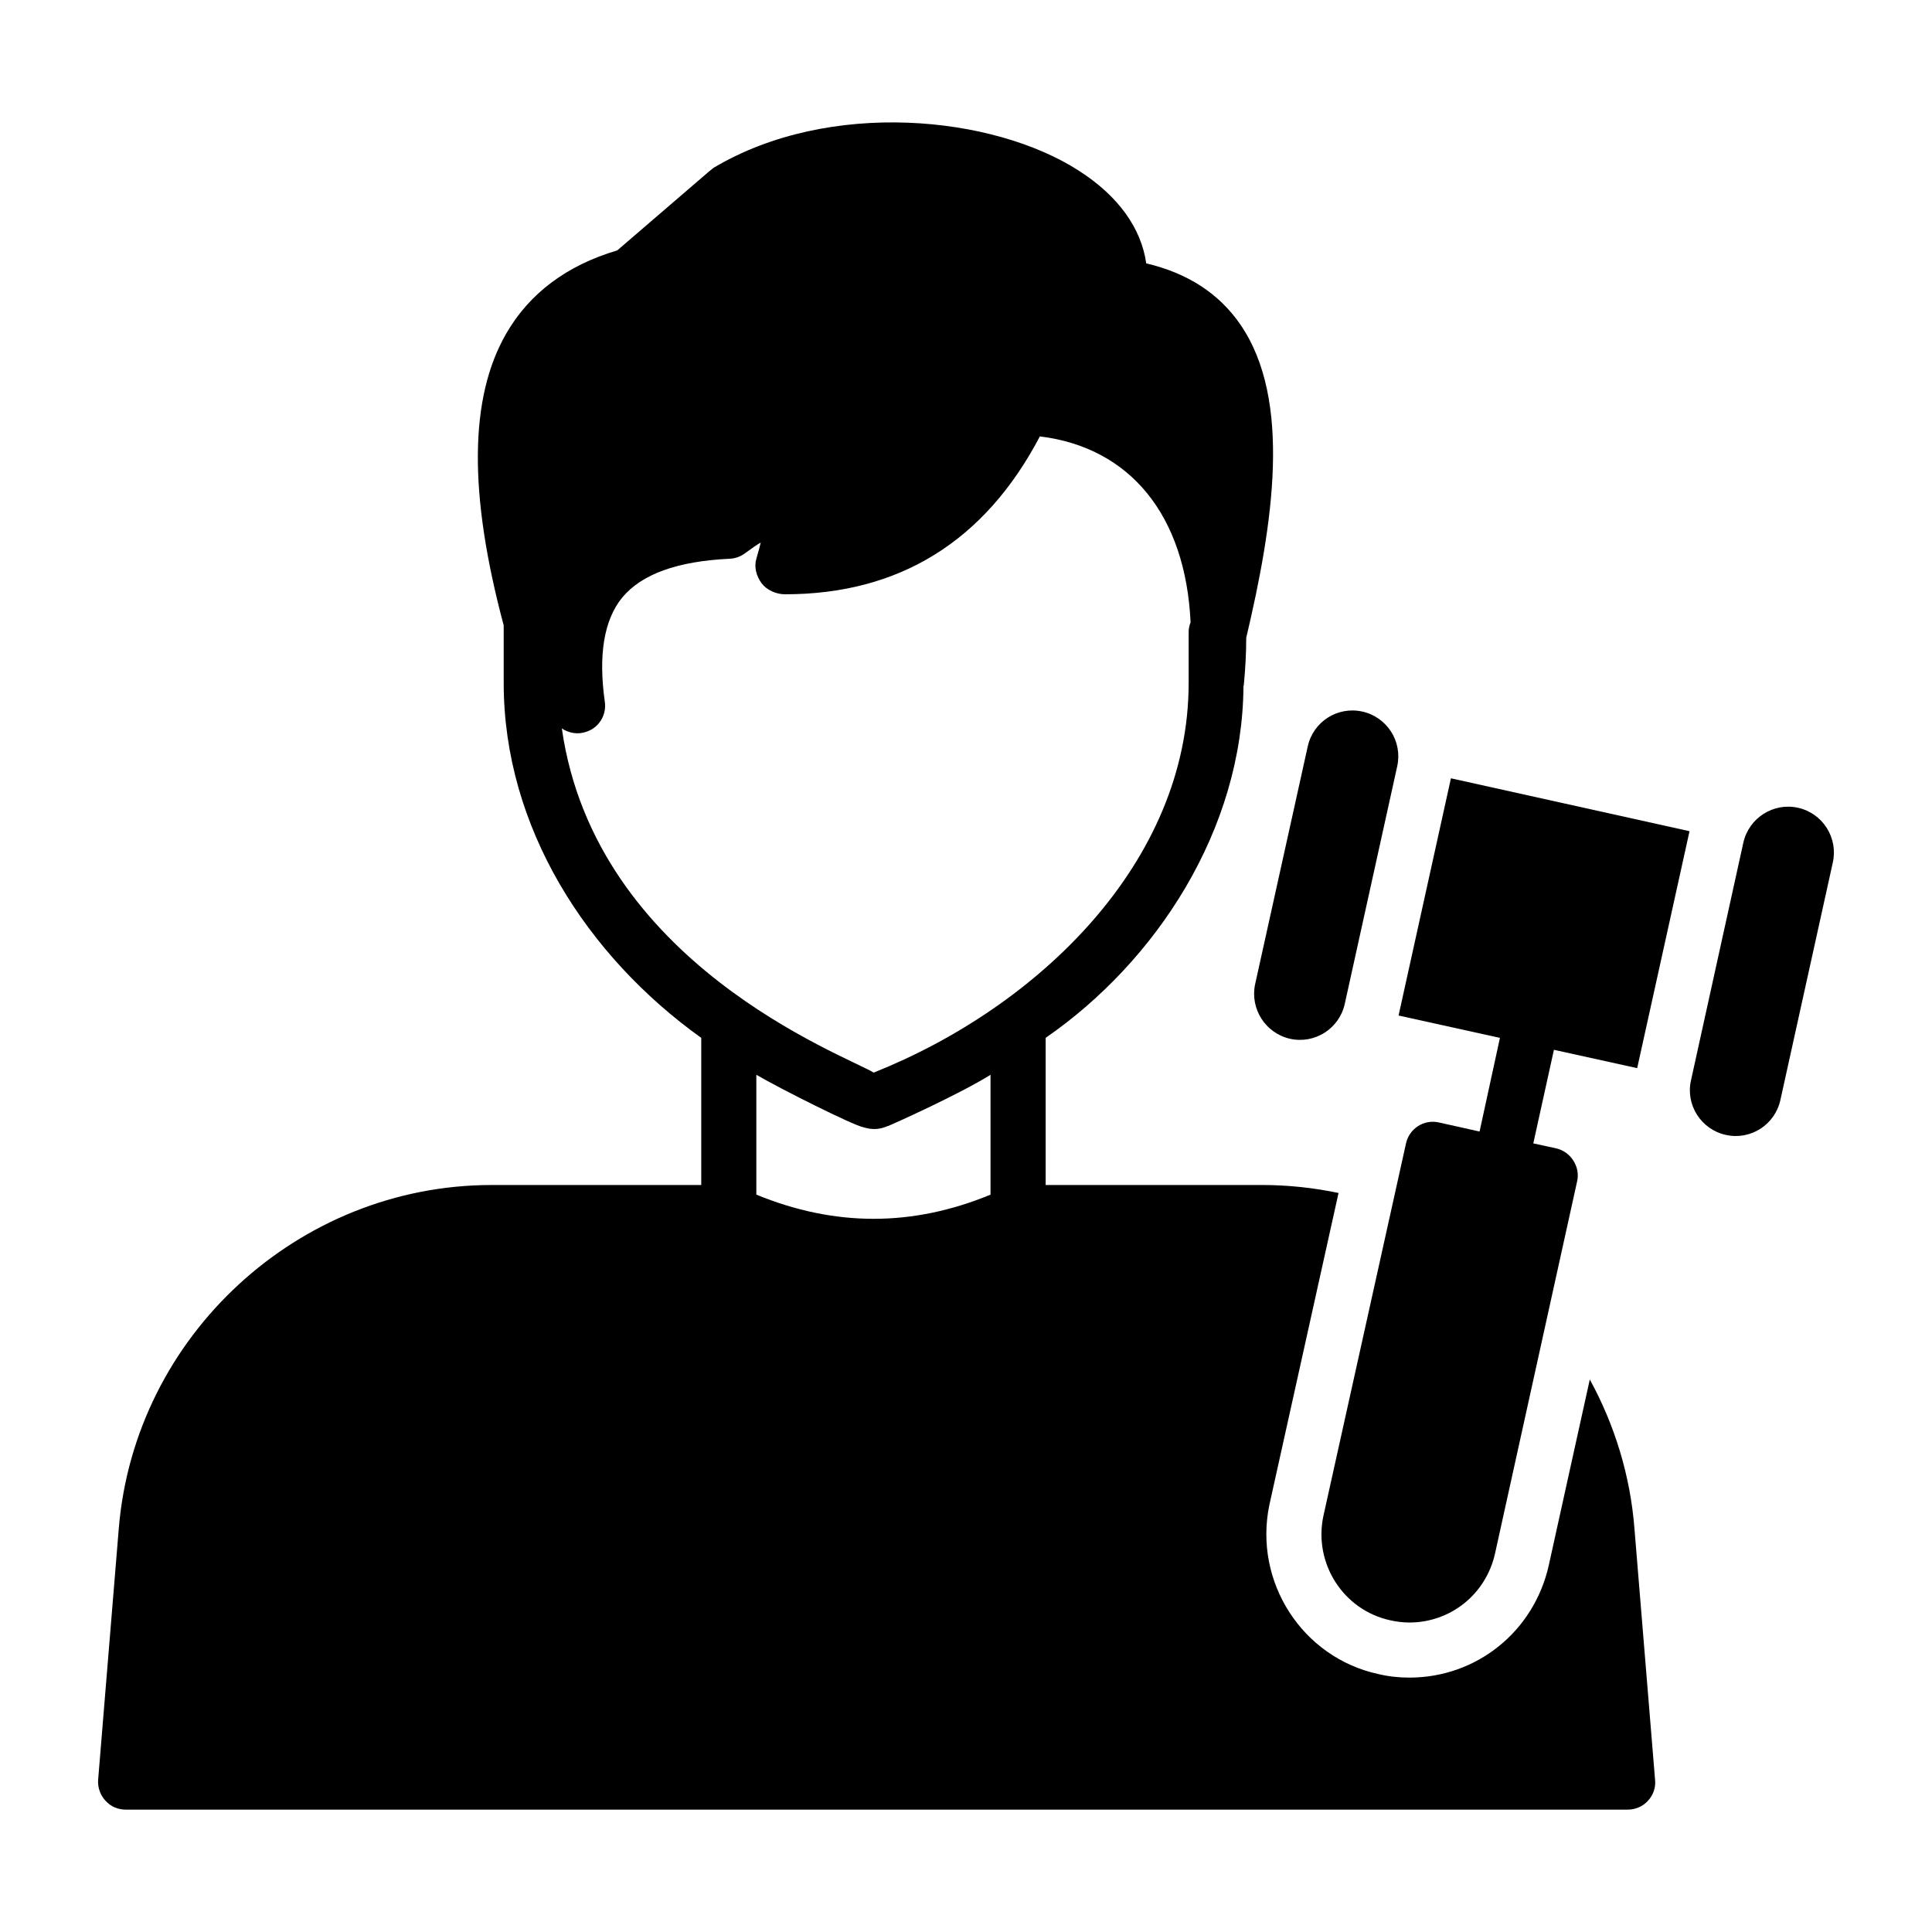 <?xml version="1.0" encoding="UTF-8"?>
<!-- Uploaded to: SVG Repo, www.svgrepo.com, Generator: SVG Repo Mixer Tools -->
<svg fill="#000000" width="800px" height="800px" version="1.1" viewBox="144 144 512 512" xmlns="http://www.w3.org/2000/svg">
 <g>
  <path d="m485.88 419.29c6.559 1.449 13.047-2.691 14.496-9.25l13.902-62.977c0.723-3.281 0.047-6.551-1.613-9.145-1.68-2.633-4.359-4.625-7.641-5.348-6.559-1.449-13.008 2.668-14.457 9.227l-13.941 63c-1.41 6.535 2.731 13.02 9.254 14.492z"/>
  <path d="m601.36 444.76c6.523 1.473 13.008-2.668 14.457-9.227l13.902-62.977c0.723-3.281 0.047-6.551-1.637-9.184-1.656-2.594-4.336-4.586-7.617-5.312-6.5-1.434-12.984 2.707-14.457 9.227l-13.879 63.016c-1.469 6.523 2.672 13.012 9.23 14.457z"/>
  <path d="m577.87 427.07 13.871-62.793-63.23-14.02-13.875 62.867 26.863 5.926-5.398 24.816-10.805-2.41c-3.941-0.875-7.812 1.605-8.688 5.551l-21.906 98.789c-2.629 12.484 5.258 24.898 17.742 27.602 1.605 0.363 3.359 0.586 5.039 0.586 10.953 0 20.297-7.519 22.707-18.254l21.758-98.645c0.438-1.898 0.074-3.871-1.023-5.551-1.023-1.605-2.629-2.773-4.527-3.211l-6.059-1.312 5.465-24.801z"/>
  <path d="m577.14 549.01c-1.094-13.875-5.184-27.309-11.828-39.43l-10.879 49.285c-3.941 17.523-19.129 29.719-36.945 29.719-2.703 0-5.551-0.293-8.25-0.949-20.152-4.379-33.078-24.461-28.84-44.832l18.328-82.652c-6.644-1.387-13.434-2.117-20.371-2.117h-57.246v-38.992c29.352-20.297 52.207-55.199 52.426-93.312h0.074c0.438-4.602 0.656-8.762 0.656-12.703 7.082-29.938 12.266-63.012-1.605-83.094-5.621-8.18-14.02-13.582-24.898-16.137-1.312-9.348-7.449-17.891-17.816-24.531-22.707-14.676-66.152-19.059-96.82-0.805-0.293 0.219-0.656 0.512-1.023 0.805l-24.535 21.102c-13.363 3.941-23.293 11.391-29.426 22.051-9.785 17.012-10.004 42.348-0.656 77.324v15.262c0 38.262 22.051 72.359 52.352 94.043v38.992h-55.566c-51.184 0-94.555 39.941-98.789 90.977l-5.477 66.664c-0.145 2.043 0.586 4.09 1.973 5.551 1.387 1.535 3.285 2.336 5.328 2.336h398.08c1.973 0 3.941-0.805 5.328-2.336 1.387-1.461 2.117-3.504 1.898-5.551zm-284.25-211.96c1.898 1.242 4.234 1.68 6.5 0.875 3.359-1.094 5.402-4.453 4.891-7.957-1.754-12.414-0.219-21.688 4.602-27.602 5.184-6.207 14.531-9.637 28.551-10.297 1.461-0.074 2.848-0.586 4.016-1.461 1.68-1.242 3.066-2.191 4.16-2.848-0.293 1.168-0.656 2.555-1.168 4.309-0.656 2.191 0 4.602 1.387 6.5 1.387 1.824 3.871 2.922 6.207 2.922 30.23 0 52.938-14.02 67.539-41.84 23.949 2.922 38.625 20.957 39.941 49.285-0.363 0.875-0.512 1.754-0.512 2.629v13.434c0 47.535-39.867 85.867-83.457 103.25-7.965-4.746-73.75-28.914-82.656-91.195zm113.61 123.54c-20.664 8.543-41.254 8.543-62.062 0v-31.762c6.644 3.871 25.629 13.363 28.258 13.875 2.773 0.875 4.672 0.512 6.57-0.293h0.074c0.805-0.293 18.766-8.324 27.16-13.582z"/>
 </g>
</svg>